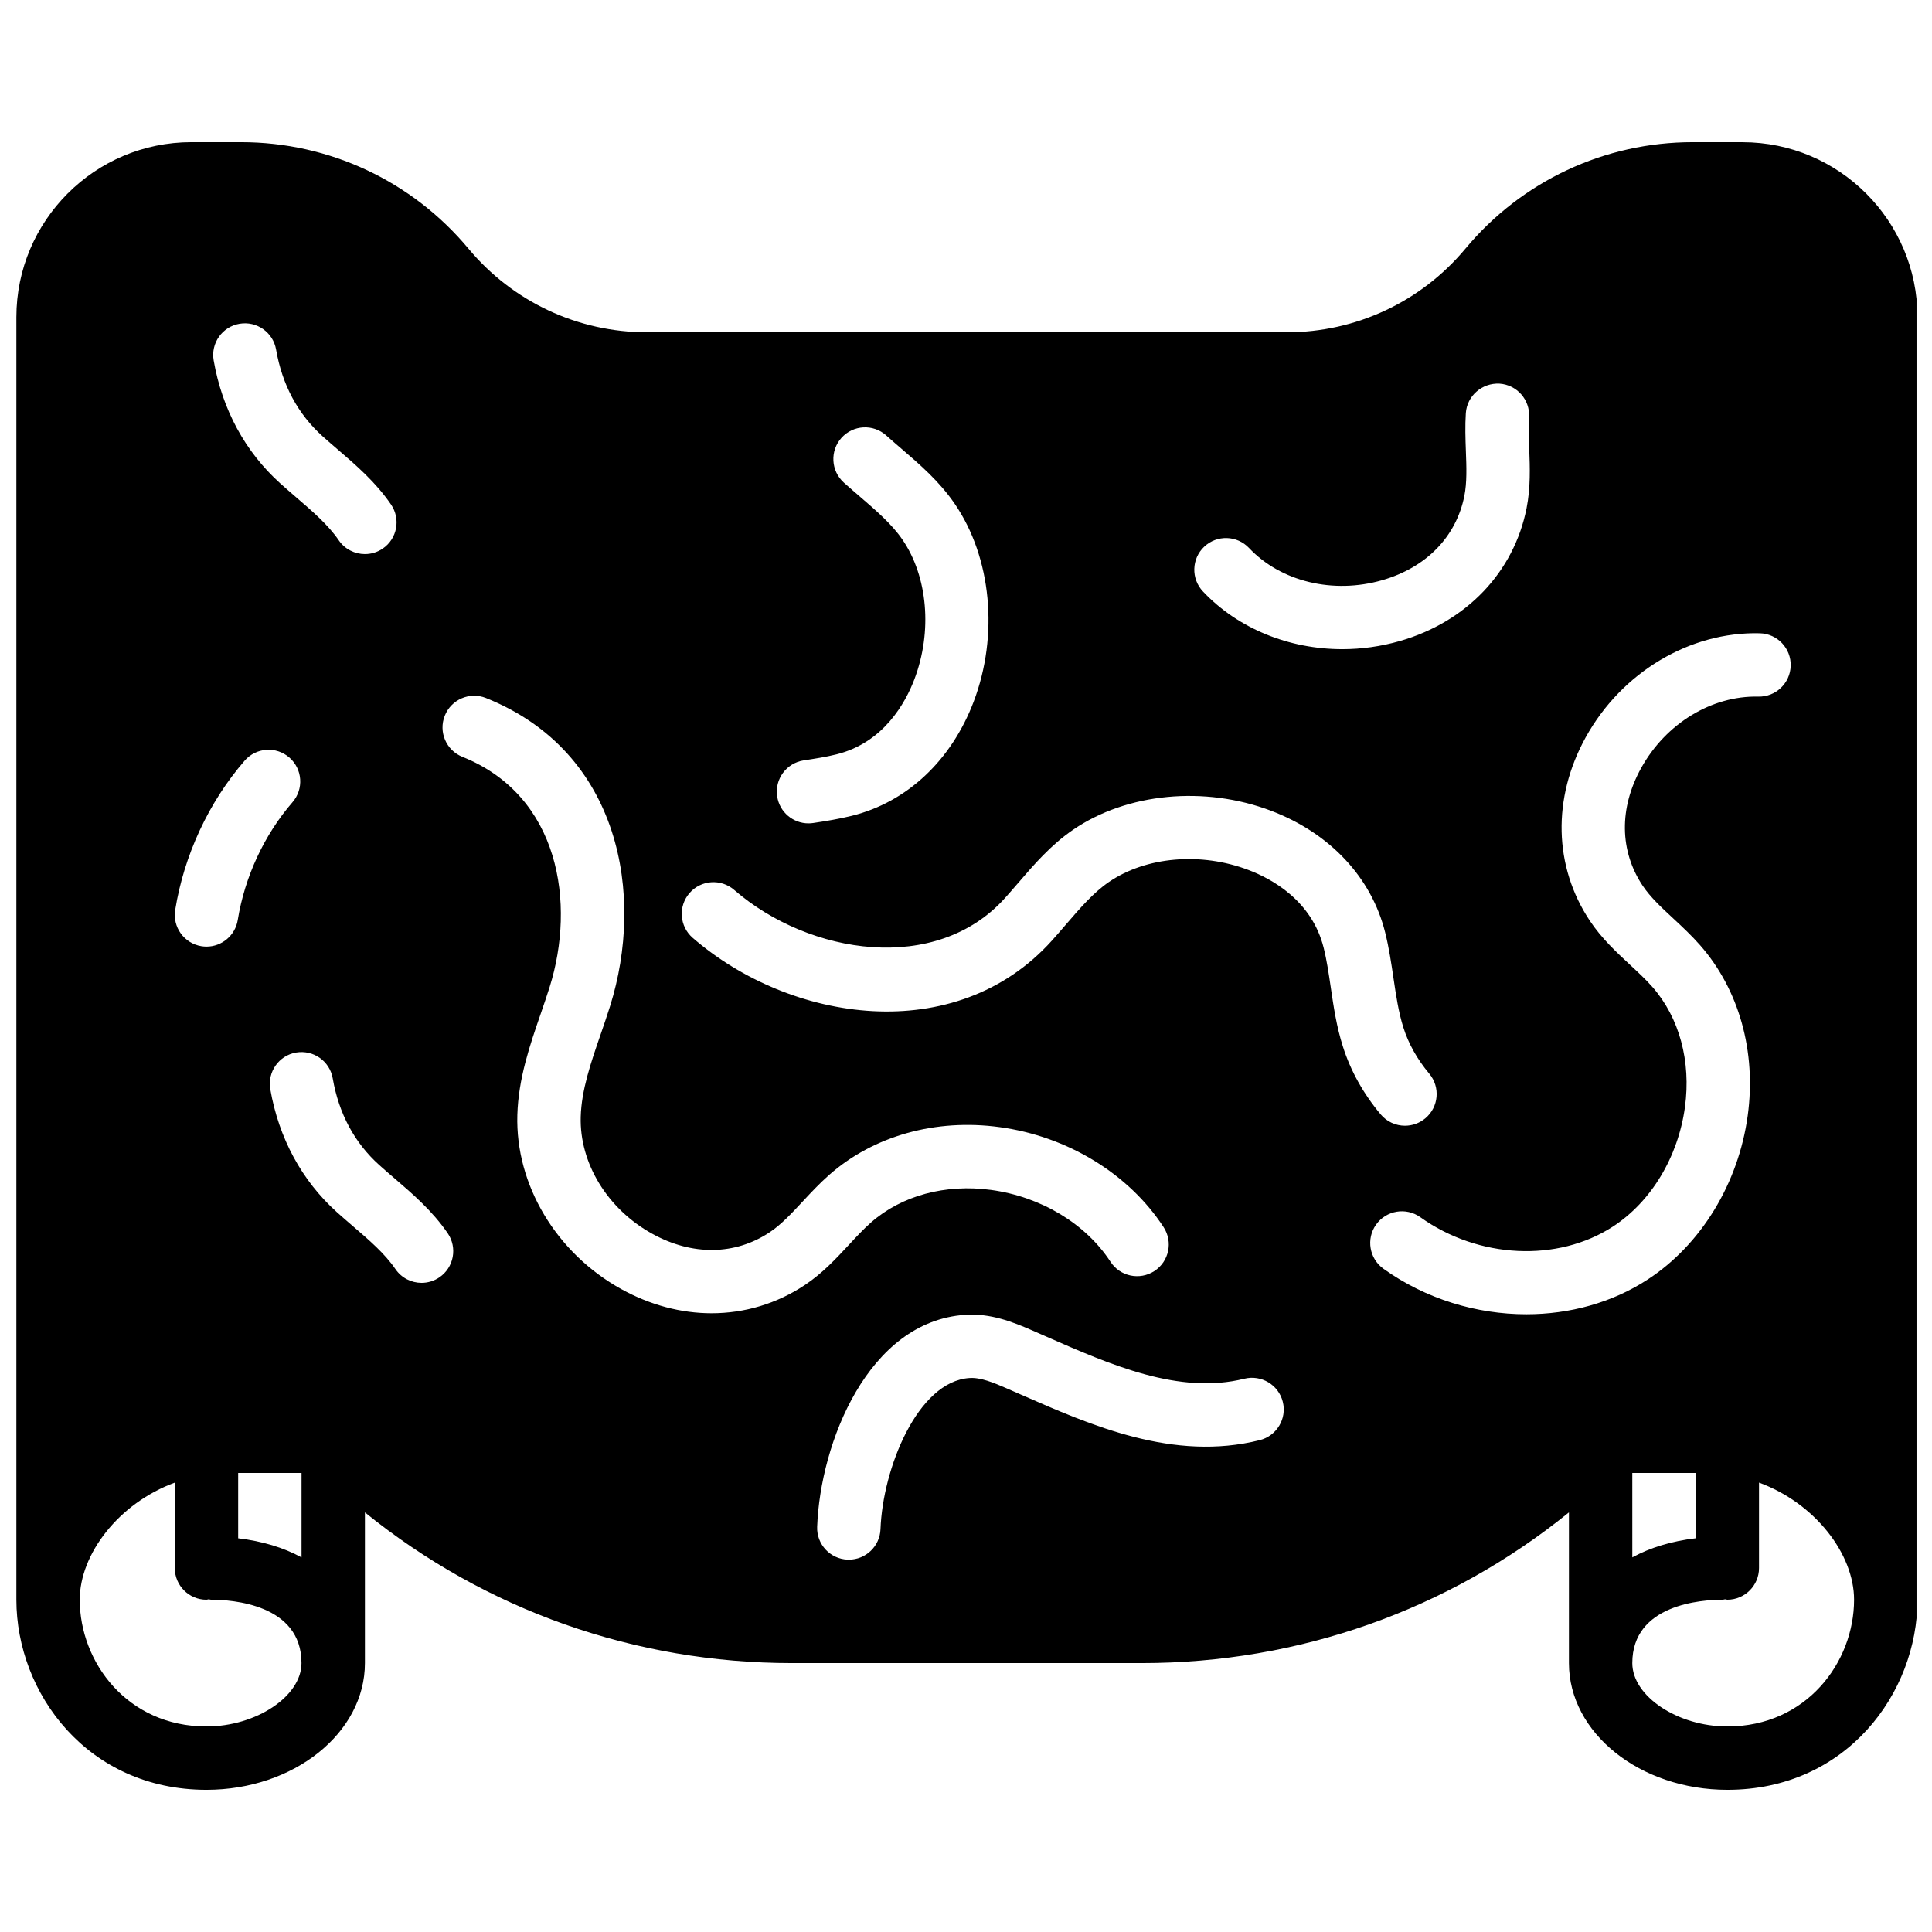 <?xml version="1.0" encoding="UTF-8"?>
<!-- Uploaded to: SVG Repo, www.svgrepo.com, Generator: SVG Repo Mixer Tools -->
<svg width="800px" height="800px" version="1.1" viewBox="144 144 512 512" xmlns="http://www.w3.org/2000/svg">
 <defs>
  <clipPath id="a">
   <path d="m148.09 181h503.81v438h-503.81z"/>
  </clipPath>
 </defs>
 <g clip-path="url(#a)">
  <path d="m605.79 181.68h-13.207c-23.344 0-45.293 10.285-60.23 28.215-11.75 14.09-29.004 22.168-47.344 22.168h-169.52c-18.34 0-35.594-8.078-47.34-22.168-14.938-17.926-36.906-28.215-60.23-28.215h-13.219c-25.559 0-46.359 20.801-46.359 46.367v339.89c0 24.762 18.844 50.383 50.383 50.383 23.148 0 41.984-15.062 41.984-33.586v-39.934c31.977 25.875 71.523 39.934 113.23 39.934h92.617c41.707 0 81.258-14.055 113.23-39.934v39.934c0 18.523 18.836 33.586 41.984 33.586 31.539 0 50.383-25.617 50.383-50.383v-339.89c0-25.559-20.801-46.359-46.367-46.359zm-142.66 107.2c3.367-3.184 8.684-3.039 11.875 0.344 8.43 8.926 22.301 12.27 35.293 8.531 11.68-3.359 19.613-11.504 21.773-22.344 0.707-3.57 0.562-7.59 0.402-11.855-0.125-3.352-0.234-6.711-0.016-10.043 0.301-4.625 4.324-8.078 8.918-7.844 4.625 0.301 8.137 4.289 7.844 8.918-0.176 2.769-0.059 5.559 0.043 8.348 0.184 5.039 0.379 10.254-0.707 15.754-3.375 16.969-15.938 30.121-33.605 35.199-5.031 1.441-10.164 2.148-15.227 2.148-14.055 0-27.594-5.406-36.922-15.289-3.195-3.371-3.039-8.684 0.328-11.867zm-106.12 56.629c2.93-0.445 5.844-0.891 8.707-1.605 12.543-3.125 18.297-13.805 20.605-19.883 4.812-12.664 3.559-27.199-3.184-37.047-2.82-4.113-6.926-7.648-11.277-11.387-1.418-1.227-2.84-2.445-4.231-3.688-3.449-3.106-3.727-8.414-0.629-11.863 3.106-3.441 8.406-3.738 11.863-0.629 1.293 1.168 2.621 2.301 3.945 3.441 4.973 4.273 10.117 8.699 14.184 14.629 9.766 14.25 11.73 34.855 5.031 52.496-5.918 15.574-17.668 26.594-32.254 30.219-3.383 0.84-6.816 1.402-10.262 1.914-0.418 0.066-0.848 0.094-1.258 0.094-4.082 0-7.668-2.981-8.289-7.144-0.703-4.578 2.461-8.859 7.047-9.547zm-149.55-115.7c4.594-0.789 8.918 2.277 9.707 6.836 1.621 9.344 5.769 17.078 12.328 22.98 1.293 1.16 2.621 2.301 3.945 3.441 4.973 4.273 10.117 8.699 14.184 14.629 2.621 3.828 1.645 9.051-2.176 11.672-1.453 1-3.106 1.469-4.734 1.469-2.68 0-5.309-1.277-6.938-3.652-2.82-4.121-6.938-7.648-11.277-11.387-1.418-1.227-2.848-2.453-4.231-3.695-9.297-8.371-15.402-19.641-17.645-32.598-0.797-4.559 2.266-8.906 6.836-9.695zm1.367 115.78c3.039-3.5 8.34-3.879 11.848-0.84 3.5 3.039 3.879 8.34 0.84 11.848-7.488 8.641-12.645 19.723-14.508 31.211-0.672 4.121-4.231 7.055-8.277 7.055-0.445 0-0.898-0.035-1.352-0.109-4.578-0.746-7.691-5.062-6.945-9.633 2.348-14.523 8.891-28.562 18.395-39.531zm-10.109 255.94c-21.027 0-33.586-17.078-33.586-33.586 0-12.082 10.328-25.586 25.191-31.035l-0.004 22.637c0 4.637 3.762 8.398 8.398 8.398 0.211 0 0.395-0.109 0.605-0.117 0.199 0.016 0.379 0.113 0.586 0.113 5.625 0 23.988 1.211 23.988 16.793 0.012 8.793-11.996 16.797-25.18 16.797zm25.191-44.805c-4.769-2.613-10.445-4.309-16.793-5.062v-17.309h16.793zm36.551-74.223c-1.453 0.992-3.106 1.469-4.734 1.469-2.68 0-5.309-1.277-6.938-3.652-2.812-4.113-6.918-7.641-11.262-11.371-1.426-1.227-2.856-2.453-4.25-3.711-9.297-8.363-15.398-19.641-17.648-32.598-0.789-4.566 2.277-8.918 6.836-9.707 4.602-0.773 8.918 2.277 9.707 6.836 1.621 9.344 5.769 17.078 12.336 22.98 1.301 1.176 2.629 2.316 3.965 3.461 4.973 4.273 10.109 8.691 14.176 14.617 2.613 3.836 1.633 9.059-2.188 11.676zm72.129 9.523c-8.02 0-16.207-2.125-23.914-6.383-17.289-9.562-28.113-27.684-27.574-46.164 0.277-9.672 3.293-18.414 6.207-26.863 0.805-2.344 1.605-4.676 2.344-7.019 6.961-22.152 2.695-50.691-23.102-61.02-4.309-1.723-6.398-6.609-4.676-10.914 1.723-4.309 6.609-6.406 10.914-4.676 35.719 14.301 42.086 52.336 32.891 81.641-0.781 2.484-1.637 4.973-2.492 7.457-2.621 7.59-5.09 14.77-5.289 21.875-0.352 12.27 7.07 24.434 18.918 30.984 10.641 5.887 22.008 5.742 31.195-0.402 3.031-2.023 5.769-4.973 8.676-8.094 2.277-2.461 4.578-4.902 7.086-7.113 11.766-10.344 28.215-14.953 45.168-12.629 17.977 2.453 34.207 12.367 43.43 26.516 2.527 3.879 1.438 9.086-2.453 11.621-3.887 2.527-9.086 1.438-11.621-2.453-6.602-10.117-18.422-17.238-31.641-19.043-12.109-1.645-23.695 1.484-31.809 8.605-2.082 1.832-3.973 3.887-5.871 5.93-3.434 3.695-6.984 7.523-11.645 10.641-7.496 4.992-16.02 7.504-24.742 7.504zm145.26 33.629c-22.848 5.711-44.562-3.836-63.723-12.258l-3.391-1.484c-3.391-1.484-6.953-2.949-9.84-2.719-13.719 0.922-22.965 23.949-23.555 40.043-0.168 4.535-3.887 8.086-8.387 8.086h-0.312c-4.637-0.176-8.254-4.062-8.086-8.699 0.824-22.285 13.527-54.445 39.203-56.176 6.691-0.469 12.621 1.871 17.691 4.082l3.434 1.504c17.508 7.699 35.609 15.652 52.883 11.344 4.492-1.109 9.059 1.605 10.184 6.113 1.137 4.473-1.602 9.031-6.102 10.164zm18.816-120c-0.52-3.512-1.023-7.035-1.883-10.48-3.125-12.543-13.805-18.297-19.891-20.605-12.645-4.82-27.188-3.559-37.039 3.184-4.113 2.82-7.641 6.926-11.379 11.27-1.227 1.426-2.453 2.856-3.703 4.242-25.535 28.371-69.301 21.723-95.203-0.73-3.5-3.039-3.879-8.348-0.848-11.848 3.039-3.512 8.348-3.879 11.848-0.848 20.008 17.34 53.598 22.352 71.727 2.191 1.176-1.301 2.309-2.629 3.461-3.953 4.273-4.973 8.699-10.117 14.617-14.176 14.25-9.758 34.84-11.738 52.496-5.031 15.574 5.918 26.594 17.668 30.219 32.254 1.023 4.106 1.621 8.16 2.199 12.074 0.688 4.637 1.336 9.02 2.602 13.031 1.367 4.348 3.688 8.488 6.887 12.309 2.973 3.551 2.512 8.852-1.051 11.832-1.578 1.316-3.484 1.957-5.391 1.957-2.402 0-4.777-1.023-6.441-3.008-4.617-5.516-7.992-11.586-10.027-18.035-1.68-5.281-2.453-10.539-3.199-15.629zm51.84 86.641c-13.215 0-26.676-4.047-37.871-12.059-3.769-2.695-4.644-7.945-1.949-11.715 2.695-3.769 7.934-4.644 11.715-1.949 15.398 11.008 36.398 12.016 51.086 2.453 10.117-6.602 17.238-18.422 19.043-31.641 1.652-12.109-1.477-23.695-8.605-31.809-1.832-2.082-3.887-3.973-5.93-5.871-3.695-3.434-7.523-6.984-10.641-11.645-9.605-14.383-10.027-32.57-1.133-48.652 9.562-17.289 27.633-28.062 46.176-27.582 4.637 0.133 8.289 3.996 8.152 8.633-0.133 4.637-3.996 8.289-8.633 8.152-12.258-0.262-24.434 7.078-30.992 18.926-5.887 10.629-5.734 22 0.402 31.195 2.023 3.023 4.973 5.769 8.094 8.664 2.461 2.277 4.902 4.578 7.113 7.086 10.344 11.766 14.945 28.223 12.629 45.168-2.453 17.977-12.367 34.219-26.516 43.438-9.426 6.156-20.695 9.207-32.141 9.207zm44.867 42.059v17.305c-6.34 0.754-12.023 2.453-16.793 5.062l-0.004-22.367zm8.395 67.176c-13.184 0-25.191-8.004-25.191-16.793 0-15.586 18.363-16.793 23.988-16.793 0.211 0 0.395-0.109 0.605-0.117 0.203 0.016 0.379 0.113 0.59 0.113 4.637 0 8.398-3.762 8.398-8.398v-22.637c14.863 5.449 25.191 18.941 25.191 31.035 0.008 16.508-12.555 33.59-33.582 33.59z"/>
 </g>
</svg>